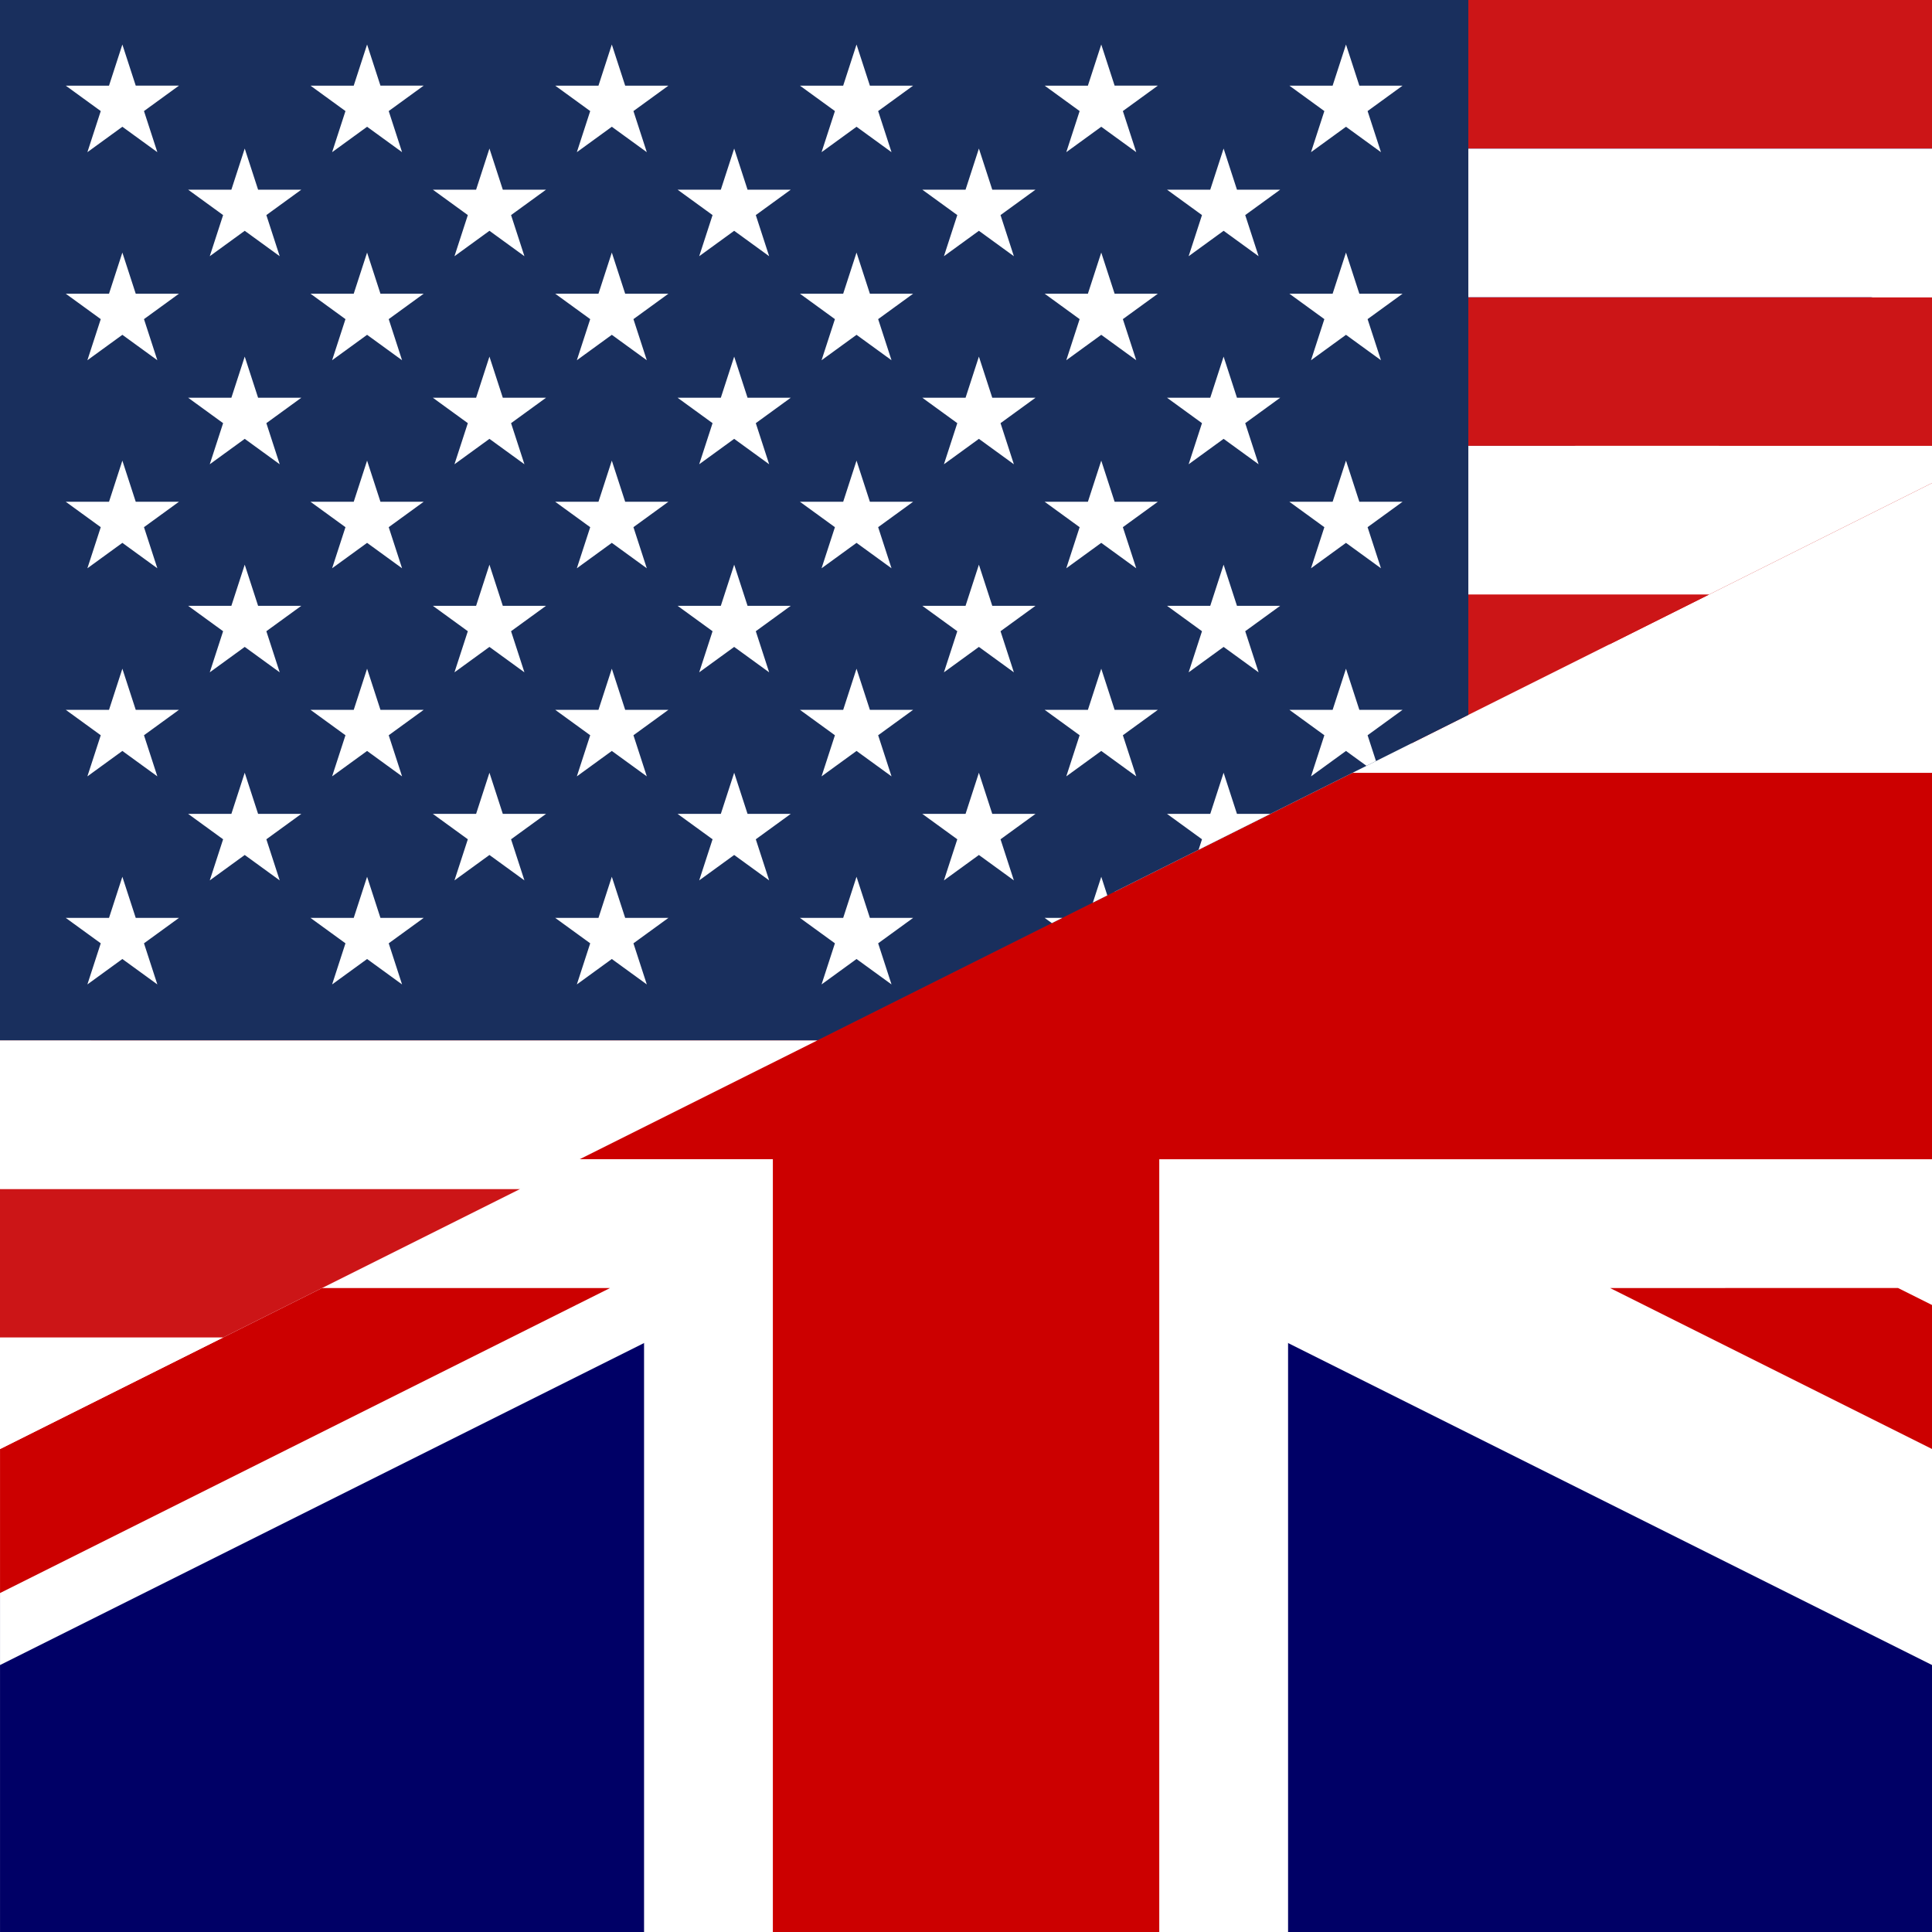 <svg xmlns="http://www.w3.org/2000/svg" xmlns:xlink="http://www.w3.org/1999/xlink" width="512" height="512" viewBox="0 0 512 512"><rect x="0" y="0" width="512" height="512" fill="#808080" stroke="none"/><defs><clipPath id="b"><rect width="512" height="512"/></clipPath></defs><g id="a" clip-path="url(#b)"><rect width="512" height="512" fill="#fff"/><g transform="translate(-255.993 -0.001)"><rect width="512" height="512" transform="translate(256 0.002)" fill="#006"/><path d="M256,326.771V441.256L512.008,313.251,397.524,256.009Zm256.008-13.52L768,441.248V326.761L626.494,256.009Zm0-114.485,114.485,57.243L768,185.255V70.77ZM256,185.247l141.524,70.762,114.485-57.243L256,70.763Z" fill="#fff"/><path d="M426.676,0V170.673H256V341.342H426.676V512h170.67V341.342H768V170.673H597.346V0Z" fill="#fff"/><path d="M341.34,341.342,256,384.013v38.162l161.664-80.833Zm341.341,0L768,384V345.84l-9-4.5ZM256,166.164l9.017,4.509H341.34L256,128Zm350.356,4.509h76.325L768,128.013V89.851ZM460.81,0v204.8H256v102.4H460.81V512h102.4V307.208H768v-102.4H563.21V0Z" fill="#c00"/><path d="M255.993,315.08v39.386h59.1l26.246-13.123,52.527-26.263Zm0-78.77V275.7H472.638l78.771-39.385Zm0-78.769v39.385H630.18l78.77-39.385Zm0-78.77v39.385h512l0-39.385Zm0-78.77V39.386H768l0-39.385Z" fill="#cc1517"/><path d="M255.993,354.465v29.552l59.1-29.552Zm0-78.77v39.384H393.867L472.638,275.7Zm0-78.77V236.31H551.409l78.771-39.385Zm0-78.77V157.54H708.95l59.043-29.52v-9.865Zm0-78.77V78.771H768l0-39.386Z" fill="#fff"/><path d="M255.993,0V275.695H472.638l172.479-86.238V0Z" fill="#192f5d"/><path d="M532.839,243.254l1.909,1.387,2.774-1.387Zm-247.956,0H273.422l9.271,6.734-3.541,10.895,9.268-6.735,9.271,6.735-3.541-10.895,9.267-6.734H291.964l-3.544-10.9Zm64.851,0H338.277l9.267,6.734-3.537,10.895,9.268-6.735,9.267,6.735-3.536-10.895,9.267-6.734H356.815l-3.54-10.9Zm64.859,0H403.132l9.272,6.734-3.541,10.895,9.267-6.735,9.271,6.735-3.54-10.895,9.267-6.734H421.671l-3.541-10.9Zm64.852,0H467.984l9.271,6.734-3.541,10.895,9.268-6.735,9.271,6.735-3.541-10.895,9.267-6.734H486.522l-3.54-10.9Zm66.165-4.044,3.831-1.916-1.6-4.937Zm-228.3-23.525H305.852l9.267,6.735-3.537,10.893,9.267-6.734,9.268,6.734L326.58,222.42l9.267-6.735H324.39l-3.541-10.9Zm64.855,0H370.7l9.271,6.735-3.541,10.893,9.268-6.734,9.271,6.734-3.541-10.893,9.267-6.735H389.241l-3.54-10.9Zm64.855,0H435.558l9.271,6.735-3.541,10.893,9.268-6.734,9.271,6.734-3.54-10.893,9.266-6.735H454.1l-3.54-10.9Zm64.855,0H500.413l9.272,6.735-3.541,10.893,9.267-6.734,9.268,6.734-3.537-10.893,9.267-6.735H518.952l-3.541-10.9Zm64.848,0H565.265l9.267,6.735-.9,2.78,19.03-9.515H583.8l-3.54-10.9Zm-291.839-27.57H273.422l9.271,6.735-3.541,10.894,9.268-6.735,9.271,6.735L294.15,194.85l9.267-6.735H291.964l-3.544-10.9Zm64.851,0H338.277l9.267,6.735-3.537,10.894,9.268-6.735,9.267,6.735-3.536-10.894,9.267-6.735H356.815l-3.54-10.9Zm64.859,0H403.132l9.272,6.735-3.541,10.894,9.267-6.735,9.271,6.735-3.54-10.894,9.267-6.735H421.671l-3.541-10.9Zm64.852,0H467.984l9.271,6.735-3.541,10.894,9.268-6.735,9.271,6.735-3.541-10.894,9.267-6.735H486.522l-3.54-10.9Zm64.851,0H532.839l9.267,6.735-3.537,10.894,9.268-6.735,9.271,6.735-3.545-10.894,9.271-6.735H551.377l-3.54-10.9Zm64.855,0H597.694l9.267,6.735-3.536,10.894,9.268-6.735,5.43,3.945,2.522-1.261-2.227-6.843,9.272-6.735H616.233l-3.54-10.9ZM317.309,160.546H305.852l9.267,6.734-3.537,10.894,9.267-6.735,9.268,6.735L326.58,167.28l9.267-6.734H324.39l-3.541-10.9Zm64.855,0H370.7l9.271,6.734-3.541,10.894,9.268-6.735,9.271,6.735-3.541-10.894,9.267-6.734H389.241l-3.54-10.9Zm64.855,0H435.558l9.271,6.734-3.541,10.894,9.268-6.735,9.271,6.735-3.54-10.894,9.266-6.734H454.1l-3.54-10.9Zm64.855,0H500.413l9.272,6.734-3.541,10.894,9.267-6.735,9.268,6.735-3.537-10.894,9.267-6.734H518.952l-3.541-10.9Zm64.848,0H565.265l9.267,6.734-3.537,10.894,9.268-6.735,9.271,6.735L585.99,167.28l9.27-6.734H583.8l-3.54-10.9Zm-291.839-27.57H273.422l9.271,6.735L279.152,150.6l9.268-6.736,9.271,6.736-3.541-10.894,9.267-6.735H291.964l-3.544-10.9Zm64.851,0H338.277l9.267,6.735L344.007,150.6l9.268-6.736,9.267,6.736-3.536-10.894,9.267-6.735H356.815l-3.54-10.9Zm64.859,0h-11.46l9.271,6.735L408.863,150.6l9.267-6.736L427.4,150.6l-3.54-10.894,9.267-6.735H421.671l-3.541-10.9Zm64.852,0H467.984l9.271,6.735L473.714,150.6l9.268-6.736,9.271,6.736-3.541-10.894,9.267-6.735H486.522l-3.54-10.9Zm64.851,0H532.839l9.267,6.735L538.569,150.6l9.268-6.736,9.271,6.736-3.545-10.894,9.271-6.735H551.377l-3.54-10.9Zm64.855,0H597.694l9.267,6.735L603.425,150.6l9.268-6.736,9.27,6.736-3.545-10.894,9.272-6.735H616.233l-3.54-10.9Zm-291.842-27.57H305.852l9.267,6.736-3.537,10.893,9.267-6.734,9.268,6.734-3.537-10.893,9.267-6.736H324.39l-3.541-10.9Zm64.855,0H370.7l9.271,6.736-3.541,10.893L385.7,116.3l9.271,6.734-3.541-10.893,9.267-6.736H389.241l-3.54-10.9Zm64.855,0H435.558l9.271,6.736-3.541,10.893,9.268-6.734,9.271,6.734-3.54-10.893,9.266-6.736H454.1l-3.54-10.9Zm64.855,0H500.413l9.272,6.736-3.541,10.893,9.267-6.734,9.268,6.734-3.537-10.893,9.267-6.736H518.952l-3.541-10.9Zm64.848,0H565.265l9.267,6.736-3.537,10.893,9.268-6.734,9.271,6.734-3.544-10.893,9.27-6.736H583.8l-3.54-10.9ZM284.883,77.837H273.422l9.271,6.735-3.541,10.894,9.268-6.735,9.271,6.735L294.15,84.572l9.267-6.735H291.964l-3.544-10.9Zm64.851,0H338.277l9.267,6.735-3.537,10.894,9.268-6.735,9.267,6.735-3.536-10.894,9.267-6.735H356.815l-3.54-10.9Zm64.859,0h-11.46l9.271,6.735-3.541,10.894,9.267-6.735,9.271,6.735-3.54-10.894,9.267-6.735H421.671l-3.541-10.9Zm64.852,0H467.984l9.271,6.735-3.541,10.894,9.268-6.735,9.271,6.735-3.541-10.894,9.267-6.735H486.522l-3.54-10.9Zm64.851,0H532.839l9.267,6.735-3.537,10.894,9.268-6.735,9.271,6.735-3.545-10.894,9.271-6.735H551.377l-3.54-10.9Zm64.855,0H597.694l9.267,6.735-3.536,10.894,9.268-6.735,9.27,6.735-3.545-10.894,9.272-6.735H616.233l-3.54-10.9ZM317.309,50.268H305.852L315.119,57,311.582,67.9l9.267-6.735,9.268,6.735L326.58,57l9.267-6.734H324.39l-3.541-10.9Zm64.855,0H370.7L379.974,57,376.433,67.9l9.268-6.735,9.271,6.735L391.431,57l9.267-6.734H389.241l-3.54-10.9Zm64.855,0H435.558L444.829,57,441.288,67.9l9.268-6.735,9.271,6.735L456.287,57l9.266-6.734H454.1l-3.54-10.9Zm64.855,0H500.413L509.685,57,506.144,67.9l9.267-6.735,9.268,6.735L521.142,57l9.267-6.734H518.952l-3.541-10.9Zm64.848,0H565.265L574.532,57,570.995,67.9l9.268-6.735,9.271,6.735L585.99,57l9.27-6.734H583.8l-3.54-10.9ZM284.883,22.7H273.422l9.271,6.735-3.541,10.894,9.268-6.735,9.271,6.735L294.15,29.433l9.267-6.735H291.964L288.42,11.8Zm64.851,0H338.277l9.267,6.735-3.537,10.894,9.268-6.735,9.267,6.731-3.536-10.894,9.267-6.735H356.815l-3.54-10.9Zm64.859,0H403.132l9.272,6.735-3.541,10.894,9.267-6.735,9.271,6.735-3.54-10.894,9.267-6.735H421.671L418.13,11.8Zm64.852,0H467.984l9.271,6.735-3.541,10.894,9.268-6.735,9.271,6.735-3.541-10.894,9.267-6.735H486.522l-3.54-10.9Zm64.851,0H532.839l9.267,6.735-3.537,10.894,9.268-6.735,9.271,6.731-3.545-10.894,9.271-6.735H551.377l-3.54-10.9Zm64.855,0H597.694l9.267,6.735-3.536,10.894,9.268-6.735,9.27,6.735-3.545-10.894L627.69,22.7H616.233l-3.54-10.9Z" fill="#fff"/></g></g></svg>